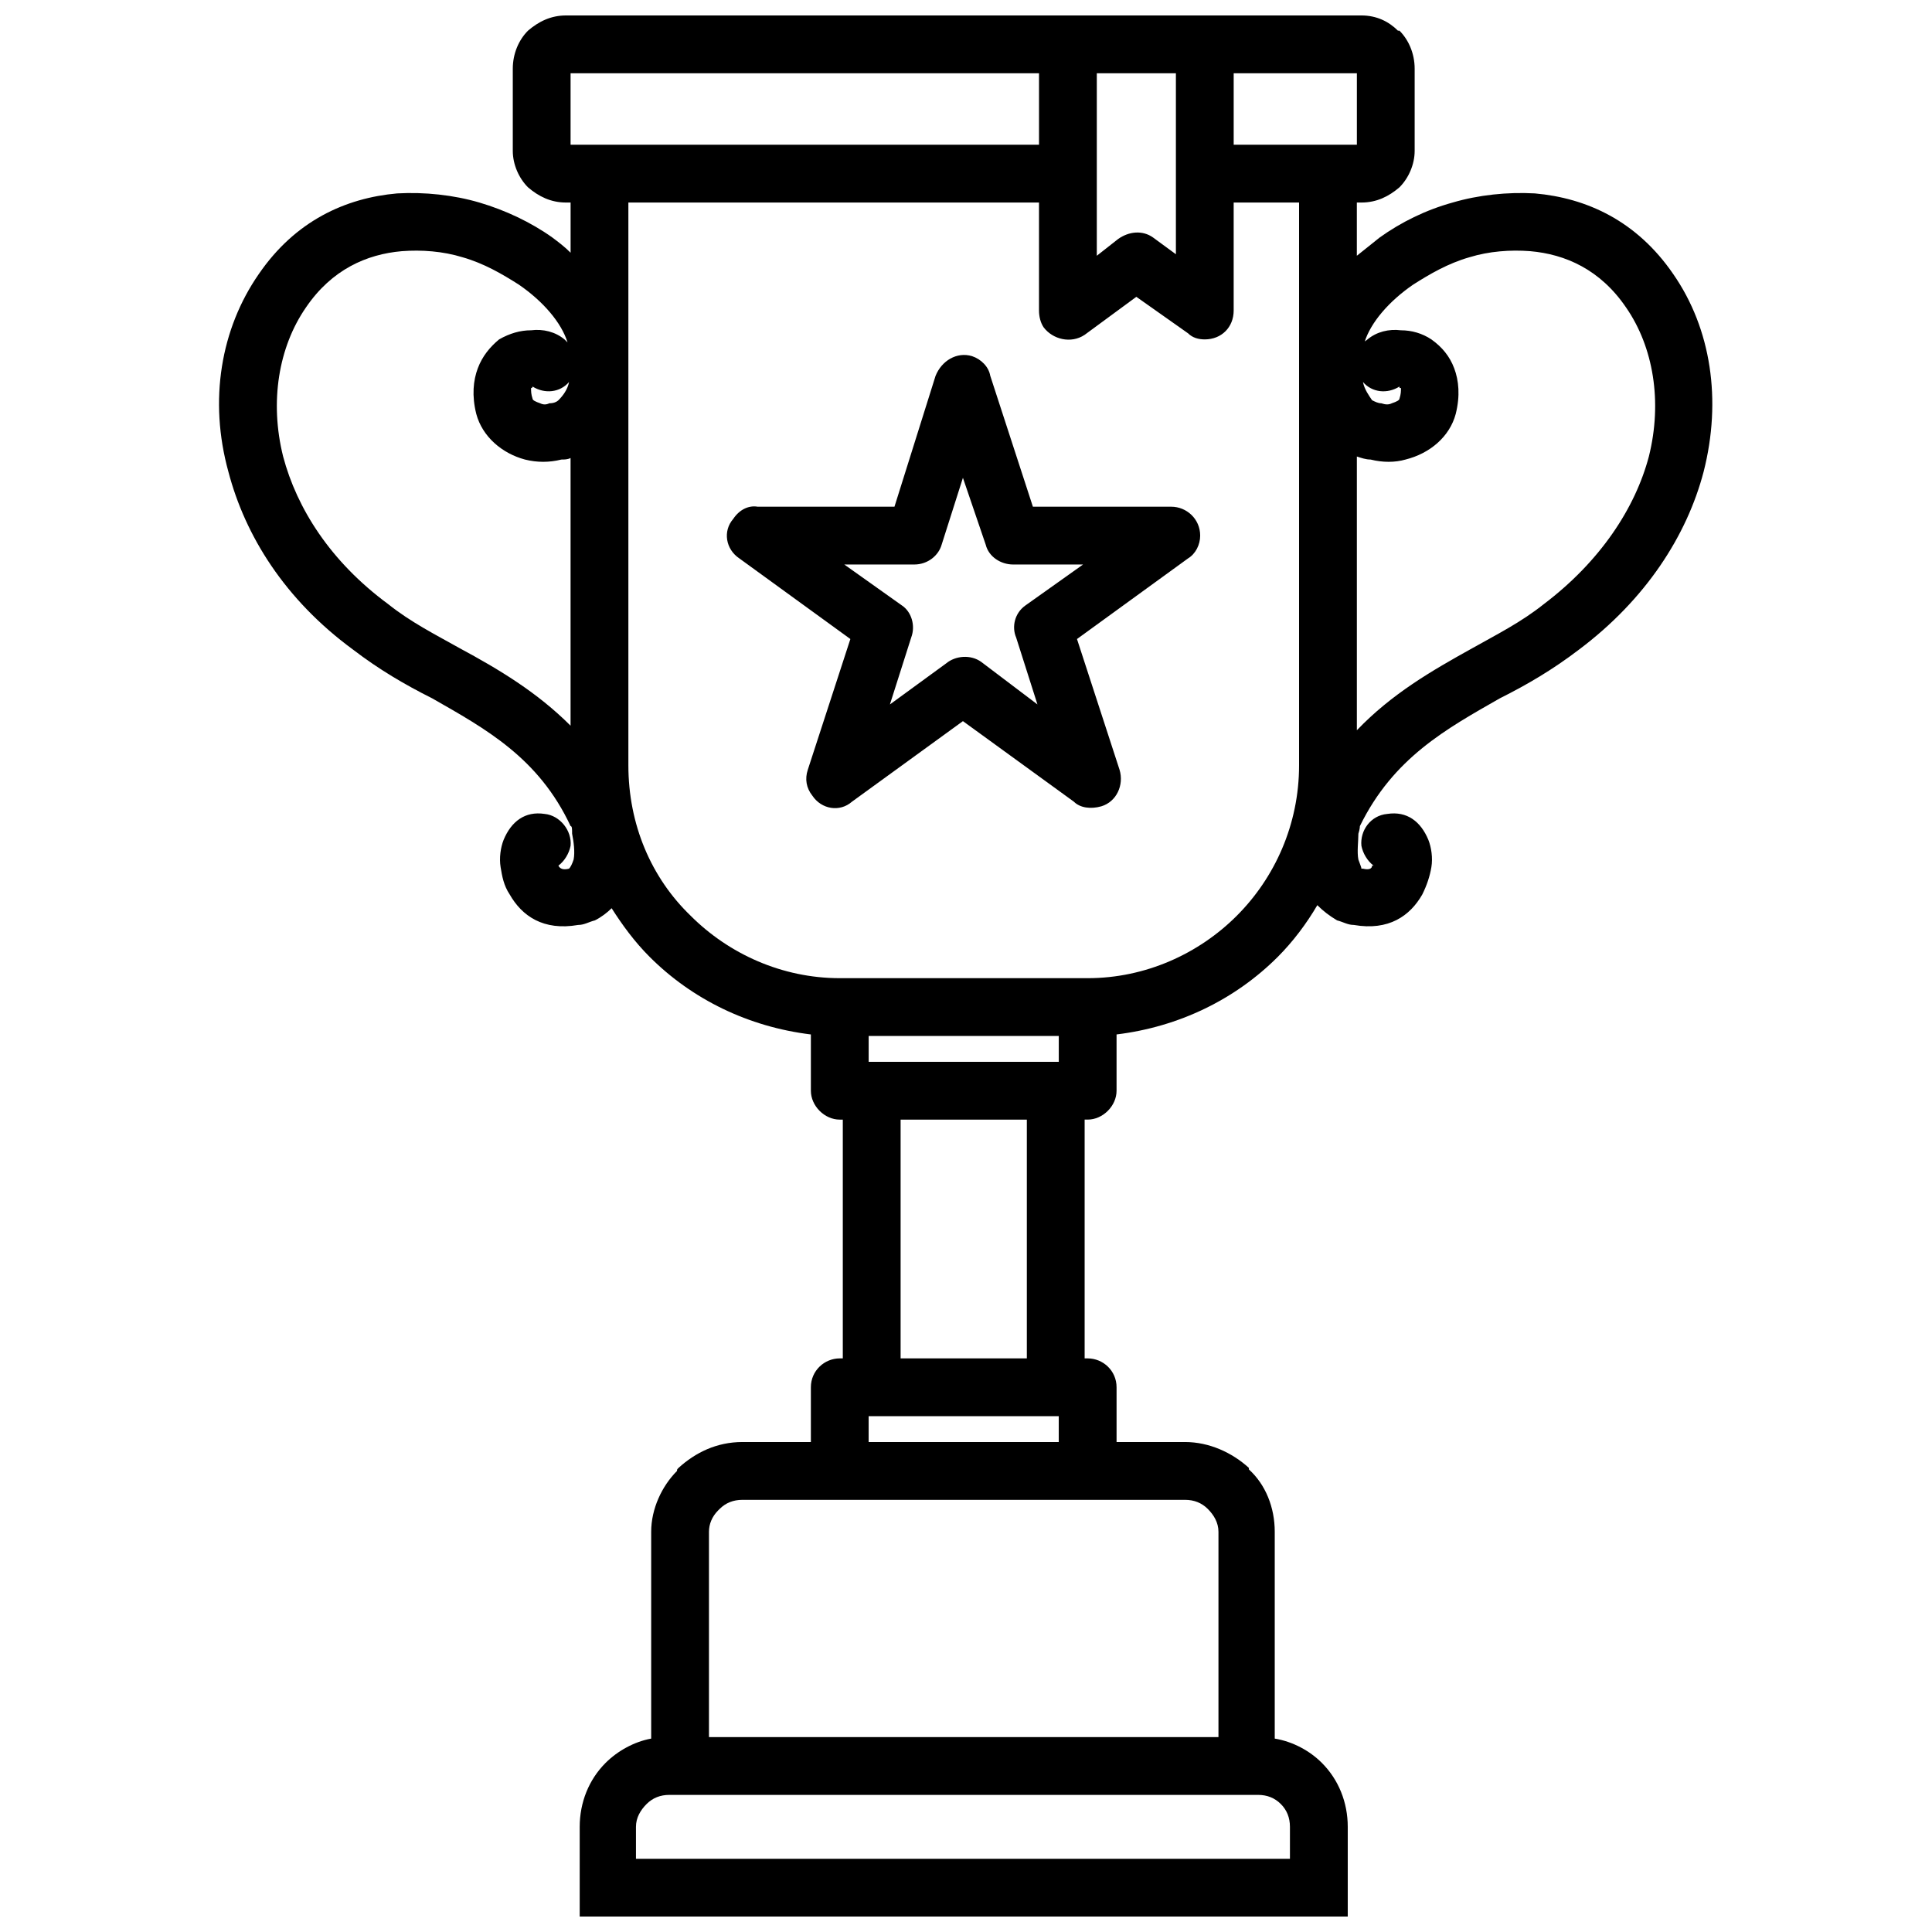 <?xml version="1.0" encoding="UTF-8"?>
<!-- Uploaded to: SVG Repo, www.svgrepo.com, Generator: SVG Repo Mixer Tools -->
<svg width="800px" height="800px" version="1.1" viewBox="144 144 512 512" xmlns="http://www.w3.org/2000/svg">
 <defs>
  <clipPath id="a">
   <path d="m202 148.09h396v503.81h-396z"/>
  </clipPath>
 </defs>
 <g clip-path="url(#a)">
  <path d="m382.67 440.71v63.277h33.453v-63.277zm48.77 0v63.277h0.805c4.031 0 7.656 3.223 7.656 7.656v14.508h18.137c6.449 0 12.496 2.82 16.93 6.852v0.402c4.434 4.031 6.852 10.078 6.852 16.523v54.816c4.836 0.805 9.27 3.223 12.496 6.449 4.434 4.434 6.852 10.48 6.852 16.93v23.777h-203.54v-23.777c0-6.449 2.418-12.496 6.852-16.93 3.223-3.223 7.656-5.644 12.09-6.449v-54.816c0-6.047 2.82-12.09 6.852-16.121 0-0.402 0-0.402 0.402-0.805 4.434-4.031 10.078-6.852 16.93-6.852h18.137v-14.508c0-4.434 3.629-7.656 7.656-7.656h0.805v-63.277h-0.805c-4.031 0-7.656-3.629-7.656-7.656v-14.914c-16.523-2.016-31.438-9.27-42.723-20.555-4.031-4.031-7.254-8.465-10.078-12.898-1.211 1.211-2.82 2.418-4.434 3.223-1.613 0.402-2.82 1.211-4.434 1.211-9.27 1.613-14.914-2.418-18.137-8.062-1.613-2.418-2.016-4.836-2.418-7.254-0.402-2.418 0-5.238 0.805-7.254 2.016-4.836 5.644-7.656 10.883-6.852 4.031 0.402 7.254 4.434 6.852 8.465-0.402 2.016-1.613 4.031-3.223 5.238 0.402 0.805 1.211 1.211 2.82 0.805 0.402-0.402 0.805-1.211 1.211-2.418 0.402-2.016 0-4.836-0.402-6.852 0-1.211 0-2.016-0.402-2.016-8.465-18.137-22.57-25.797-36.676-33.855-7.254-3.629-14.105-7.656-20.957-12.898-18.137-13.301-28.617-30.23-33.051-47.156-5.238-18.941-2.016-37.887 8.062-52.395 9.672-14.105 22.973-20.152 36.676-21.363 7.254-0.402 14.914 0.402 21.766 2.418s13.703 5.238 19.348 9.27c1.613 1.211 3.223 2.418 4.836 4.031v-13.301h-1.211c-4.031 0-7.254-1.613-10.078-4.031-2.418-2.418-4.031-6.047-4.031-9.672v-21.766c0-4.031 1.613-7.656 4.031-10.078 2.82-2.418 6.047-4.031 10.078-4.031h210.79c4.031 0 7.254 1.613 9.672 4.031h0.402c2.418 2.418 4.031 6.047 4.031 10.078v21.766c0 3.629-1.613 7.254-4.031 9.672-2.82 2.418-6.047 4.031-10.078 4.031h-1.211v14.105c2.016-1.613 4.031-3.223 6.047-4.836 5.644-4.031 12.09-7.254 19.348-9.27 6.852-2.016 14.508-2.82 21.766-2.418 13.703 1.211 27.004 7.254 36.676 21.363 10.078 14.508 12.898 33.453 8.062 52.395-4.434 16.93-15.316 33.855-33.051 47.156-6.852 5.238-13.703 9.27-20.957 12.898-14.105 8.062-28.215 15.719-37.082 33.855 0 0 0 0.805-0.402 2.016 0 2.016-0.402 4.836 0 6.852 0.402 1.211 0.805 2.016 0.805 2.418h0.402c1.613 0.402 2.418 0 2.418-0.805h0.402c-1.613-1.211-2.82-3.223-3.223-5.238-0.402-4.031 2.418-8.062 6.852-8.465 5.238-0.805 8.867 2.016 10.883 6.852 0.805 2.016 1.211 4.836 0.805 7.254-0.402 2.418-1.211 4.836-2.418 7.254-3.223 5.644-8.867 9.672-18.137 8.062-1.613 0-2.82-0.805-4.434-1.211-2.016-1.211-3.629-2.418-5.238-4.031-2.82 4.836-6.449 9.672-10.48 13.703-11.285 11.285-26.199 18.539-42.723 20.555v14.914c0 4.031-3.629 7.656-7.656 7.656h-0.805zm-64.891-37.484h65.695c15.316 0 29.422-6.449 39.5-16.523 10.078-10.078 16.523-24.184 16.523-39.902v-149.13h-17.332v28.617c0 4.434-3.223 7.656-7.656 7.656-1.613 0-3.223-0.402-4.434-1.613l-13.703-9.672-13.703 10.078c-3.629 2.418-8.465 1.211-10.883-2.016-0.805-1.211-1.211-2.82-1.211-4.434v-28.617h-108.82v39.5 6.449 103.18c0 15.719 6.047 29.824 16.523 39.902 10.078 10.078 24.184 16.523 39.5 16.523zm58.039 22.168v-6.852h-50.383v6.852zm-130.99-191.45 0.805 0.805c-1.613-5.238-6.449-10.883-12.898-15.316-4.434-2.82-9.27-5.644-14.914-7.254-5.238-1.613-10.883-2.016-16.121-1.613-9.27 0.805-18.539 4.836-25.391 14.914-7.254 10.48-9.672 24.988-6.047 39.5 3.629 13.703 12.496 27.809 27.809 39.094 6.047 4.836 12.496 8.062 18.941 11.688 10.48 5.644 20.555 11.688 29.422 20.555v-70.938c-0.805 0.402-1.613 0.402-2.418 0.402-3.223 0.805-6.449 0.805-9.672 0-6.047-1.613-11.285-6.047-12.898-12.09-1.211-4.836-0.805-8.867 0.402-12.09 1.211-3.223 3.223-5.644 5.644-7.656 2.82-1.613 5.644-2.418 8.465-2.418 3.223-0.402 6.449 0.402 8.867 2.418zm1.211 11.285c-2.418 2.82-6.449 3.223-9.672 1.211 0 0.402-0.402 0.402-0.402 0.402 0 0.805 0 1.613 0.402 2.82 0 0.402 0.805 0.805 2.016 1.211 0.805 0.402 1.613 0.402 2.418 0 1.211 0 2.016-0.402 2.418-0.805 1.211-1.211 2.418-2.82 2.82-4.836zm220.06 1.211c-3.223 2.016-7.254 1.613-9.672-1.211 0.402 2.016 1.613 3.629 2.418 4.836 0.805 0.402 1.613 0.805 2.418 0.805 1.211 0.402 2.016 0.402 2.82 0 1.211-0.402 2.016-0.805 2.016-1.211 0.402-1.211 0.402-2.016 0.402-2.82-0.402 0-0.402 0-0.402-0.402zm-9.27-11.688c0-0.402 0.402-0.402 0.805-0.805 2.418-2.016 5.644-2.82 8.867-2.418 2.82 0 5.644 0.805 8.062 2.418 2.82 2.016 4.836 4.434 6.047 7.656 1.211 3.223 1.613 7.254 0.402 12.09-1.613 6.047-6.852 10.48-13.301 12.09-2.82 0.805-6.047 0.805-9.27 0-1.211 0-2.418-0.402-3.629-0.805v72.547c9.27-9.672 19.75-15.719 30.633-21.766 6.449-3.629 12.898-6.852 18.941-11.688 14.914-11.285 24.184-25.391 27.809-39.094 3.629-14.508 1.211-29.02-6.047-39.5-6.852-10.078-16.121-14.105-25.391-14.914-5.238-0.402-10.883 0-16.121 1.613-5.644 1.613-10.48 4.434-14.914 7.254-6.449 4.434-11.285 10.078-12.898 15.316zm-34.66-71.34v18.941h32.648v-18.941zm-51.59 18.941v-18.941h-124.14v18.941zm36.273-18.941h-20.957v48.367l5.644-4.434c2.82-2.016 6.449-2.418 9.27-0.402l6.047 4.434v-47.961zm-23.781 378.06h-91.09c-2.418 0-4.434 0.805-6.047 2.418l-0.402 0.402c-1.613 1.613-2.418 3.629-2.418 5.644v54.41h135.02v-54.41c0-2.418-1.211-4.434-2.82-6.047-1.613-1.613-3.629-2.418-6.047-2.418h-26.199zm45.543 78.191h-155.98c-2.418 0-4.434 0.805-6.047 2.418s-2.82 3.629-2.82 6.047v8.465h173.31v-8.465c0-2.418-0.805-4.434-2.418-6.047-1.613-1.613-3.629-2.418-6.047-2.418zm-102.38-100.36h-0.805v6.852h50.383v-6.852zm31.438-275.68 11.285 34.66h36.676c4.031 0 7.656 3.223 7.656 7.656 0 2.418-1.211 4.836-3.223 6.047l-29.422 21.363 11.285 34.66c1.211 4.031-0.805 8.465-4.836 9.672-2.82 0.805-5.644 0.402-7.254-1.211l-29.422-21.363-29.422 21.363c-3.223 2.82-8.062 2.016-10.48-1.613-1.613-2.016-2.016-4.434-1.211-6.852l11.285-34.66-29.422-21.363c-3.629-2.418-4.434-7.254-1.613-10.48 1.613-2.418 4.031-3.629 6.449-3.223h36.273l10.883-34.66c1.613-4.031 5.644-6.449 9.672-5.238 2.418 0.805 4.434 2.82 4.836 5.238zm-1.211 44.738-6.047-17.734-5.644 17.734c-0.805 2.82-3.629 5.238-7.254 5.238h-18.539l15.316 10.883c2.418 1.613 3.629 5.238 2.418 8.465l-5.644 17.734 14.914-10.883c2.418-2.016 6.449-2.418 9.27-0.402l14.914 11.285-5.644-17.734c-1.211-2.82-0.402-6.449 2.418-8.465l15.316-10.883h-18.539c-3.223 0-6.449-2.016-7.254-5.238z"/>
 </g>
</svg>